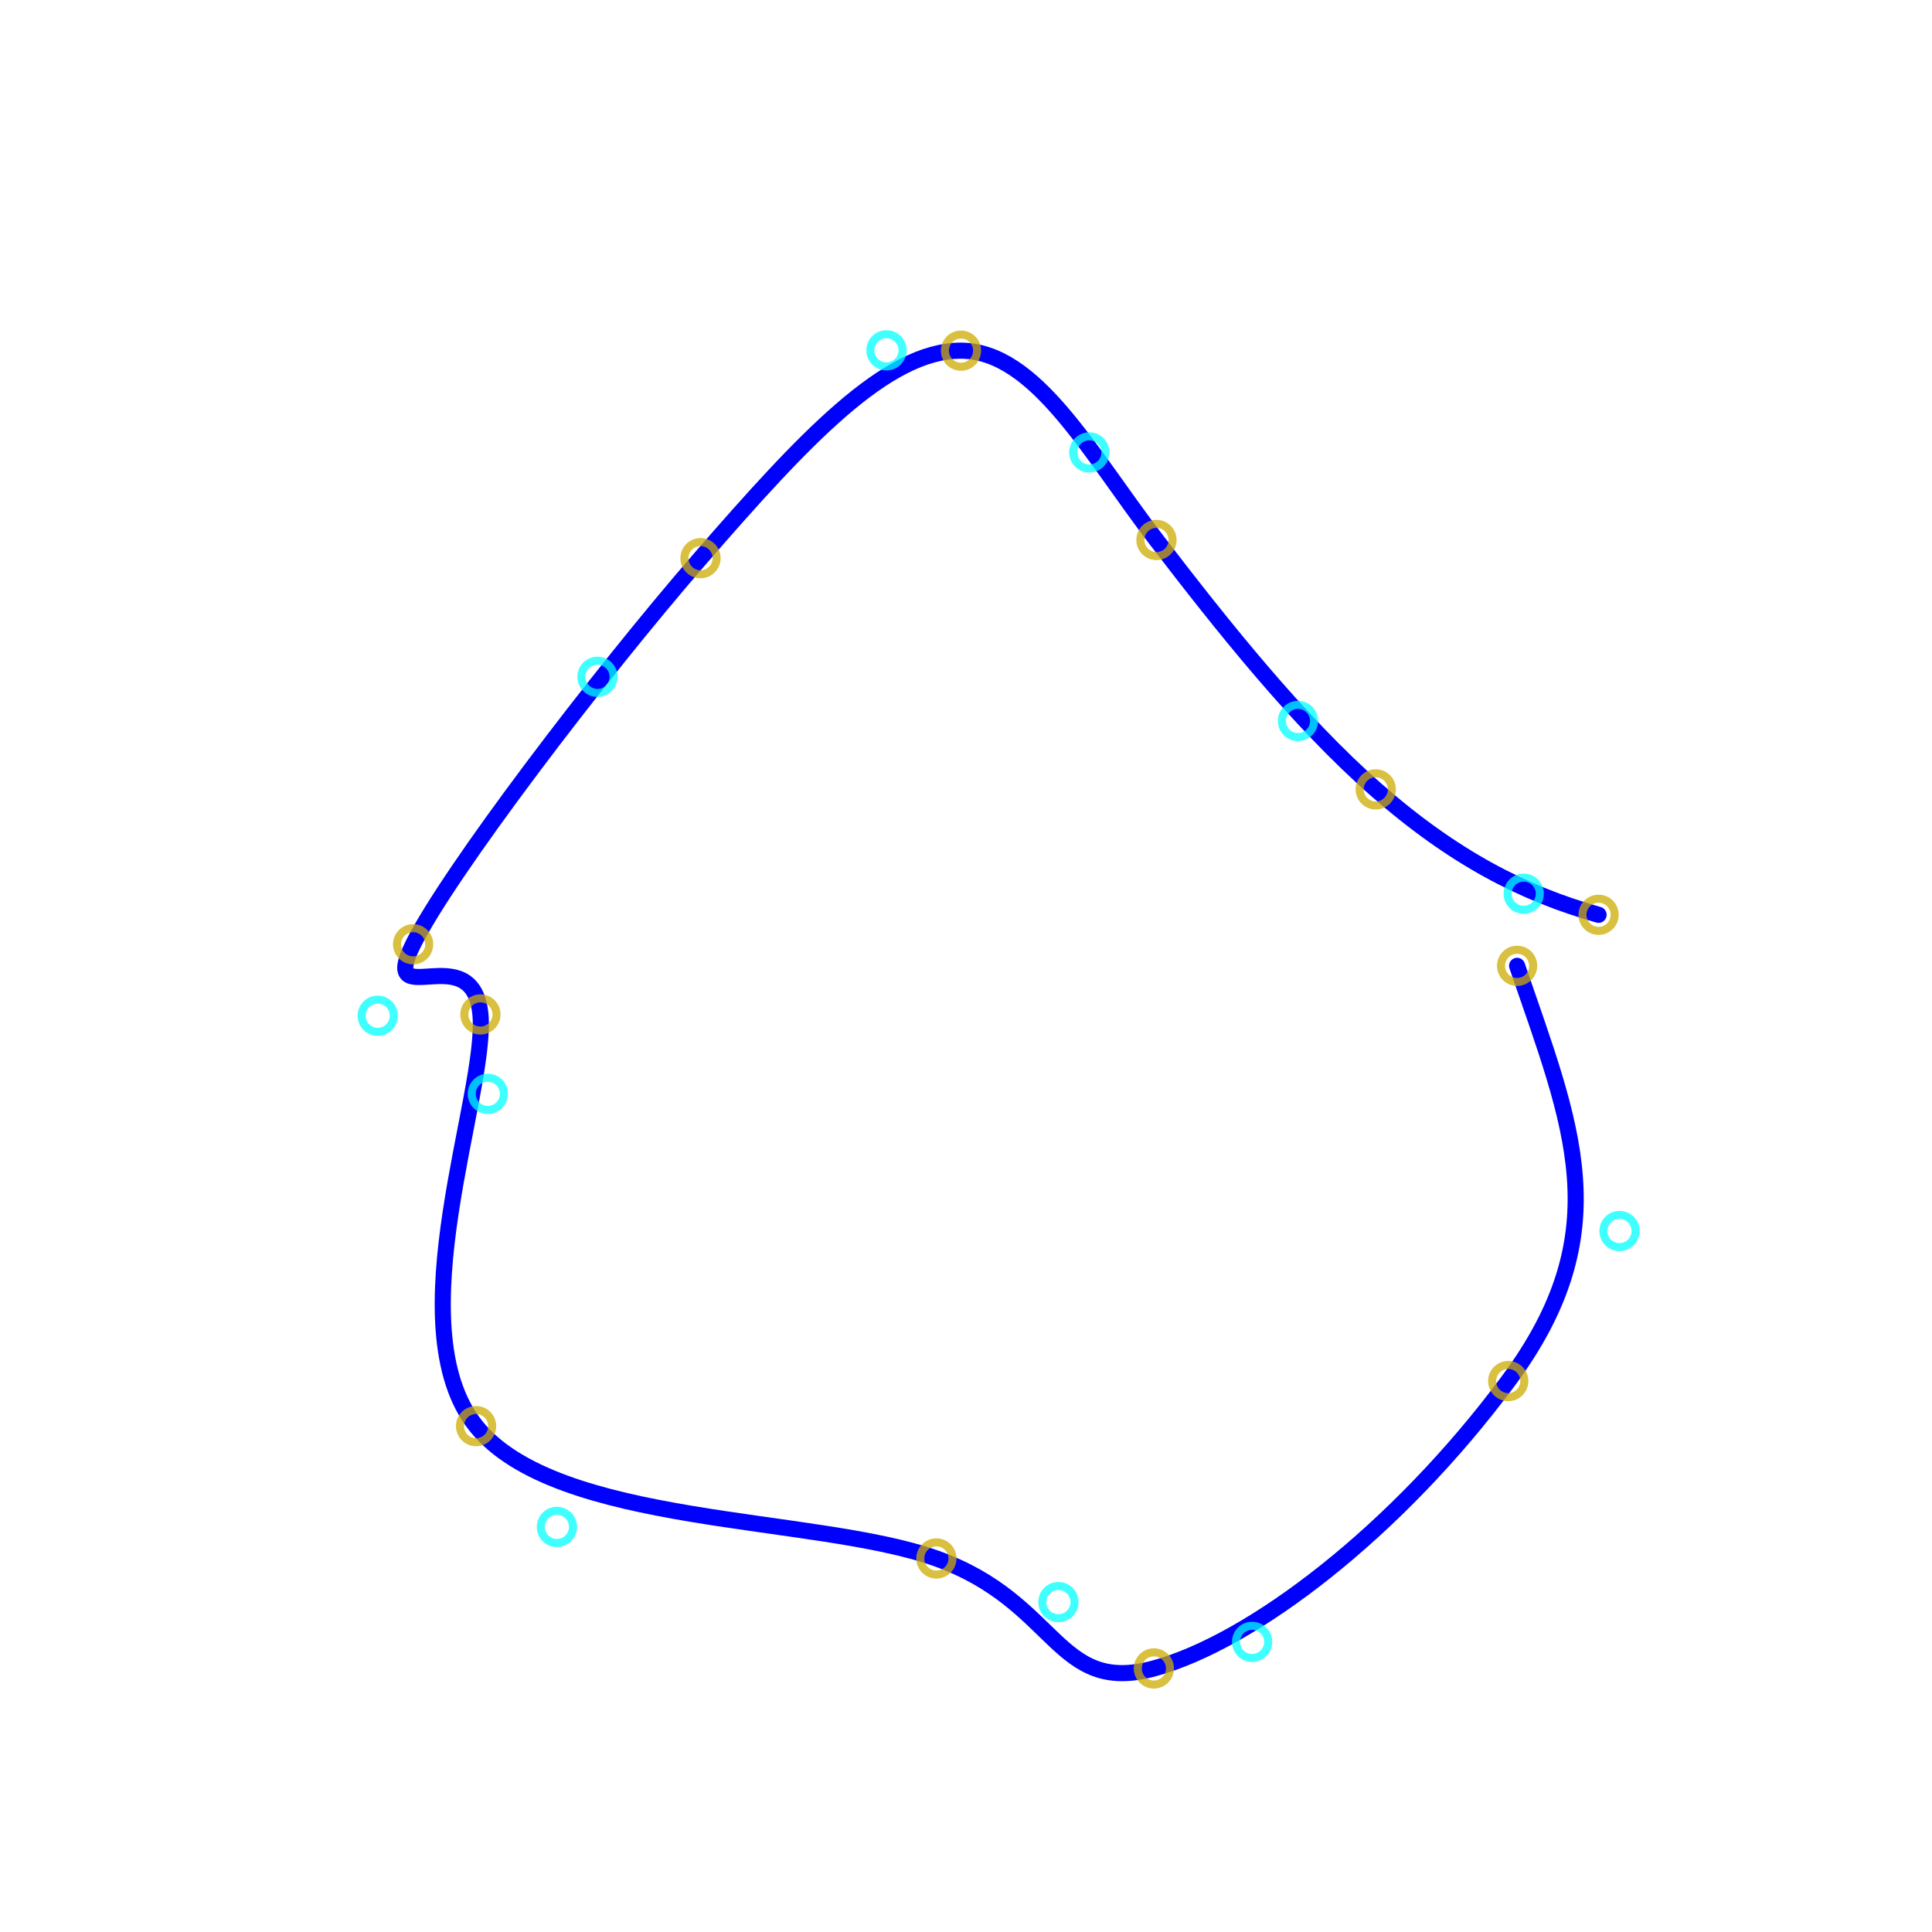 <?xml version="1.0" encoding="iso-8859-1" ?>
<!DOCTYPE svg PUBLIC "-//W3C//DTD SVG 1.1//EN"
  "http://www.w3.org/Graphics/SVG/1.1/DTD/svg11.dtd">
<svg viewBox="-60 -60 120 120"
  xmlns="http://www.w3.org/2000/svg" version="1.1"
  xmlns:xlink="http://www.w3.org/1999/xlink"
  xml:lang="de"
  fill="none">

<title>Interpolation</title>
<desc>
Interpolation einer teils zuflligen Kurfe als Beispiel fr eine offene Kurve.

Verfgbare Parameter:
anz: Anzahl der Punkte
g: Krmmungsfaktor, 1 entspricht automatischer Bestimmung wie in SVG.

Blau ist der kubische Spline.
Kleine Kreise geben jeweils die vorgegebenen Punkte an (grngelb),
beziehungsweise die Kontrollpunkte (cyan).
</desc>



<path
   stroke="#00f" stroke-width="1" stroke-linecap="round"
   d="M34.23 -0.01C37.62 9.91 40.59 16.46 33.68 25.78S
17.77 41.98 11.67 43.63
5.74 39.51 -1.84 36.8
-25.41 34.84 -30.43 28.58
-29.7 7.94 -30.16 3.01
-36.54 3.09 -34.34 -1.35
-22.89 -17.96 -16.49 -25.33
-4.94 -38.24 -0.31 -38.22
7.66 -31.9 11.83 -26.46
20.62 -15.22 25.45 -10.97
34.64 -4.49 39.29 -3.18
">
  <title>Kubischer Spline aus geschtzten Ableitungen</title>
</path>


<g>
 <title>Gegebene Punkte</title>
 <g stroke="#ca0" stroke-width="0.5" stroke-opacity="0.75">
 <circle cx="34.23" cy="-0.01" r="1" /><circle cx="33.68" cy="25.78" r="1" /><circle cx="11.67" cy="43.63" r="1" /><circle cx="-1.84" cy="36.8" r="1" /><circle cx="-30.43" cy="28.58" r="1" /><circle cx="-30.16" cy="3.01" r="1" /><circle cx="-34.34" cy="-1.35" r="1" /><circle cx="-16.49" cy="-25.33" r="1" /><circle cx="-0.31" cy="-38.22" r="1" /><circle cx="11.83" cy="-26.46" r="1" /><circle cx="25.45" cy="-10.97" r="1" /><circle cx="39.29" cy="-3.18" r="1" /></g>
</g>
<g>
 <title>Kontrollpunkte</title>
 <g stroke="#0ff" stroke-width="0.5" stroke-opacity="0.75">
 <circle cx="40.59" cy="16.46" r="1" /><circle cx="17.77" cy="41.98" r="1" /><circle cx="5.74" cy="39.51" r="1" /><circle cx="-25.41" cy="34.84" r="1" /><circle cx="-29.7" cy="7.94" r="1" /><circle cx="-36.54" cy="3.09" r="1" /><circle cx="-22.89" cy="-17.96" r="1" /><circle cx="-4.94" cy="-38.24" r="1" /><circle cx="7.66" cy="-31.9" r="1" /><circle cx="20.62" cy="-15.22" r="1" /><circle cx="34.64" cy="-4.49" r="1" /></g>
</g>
</svg>


